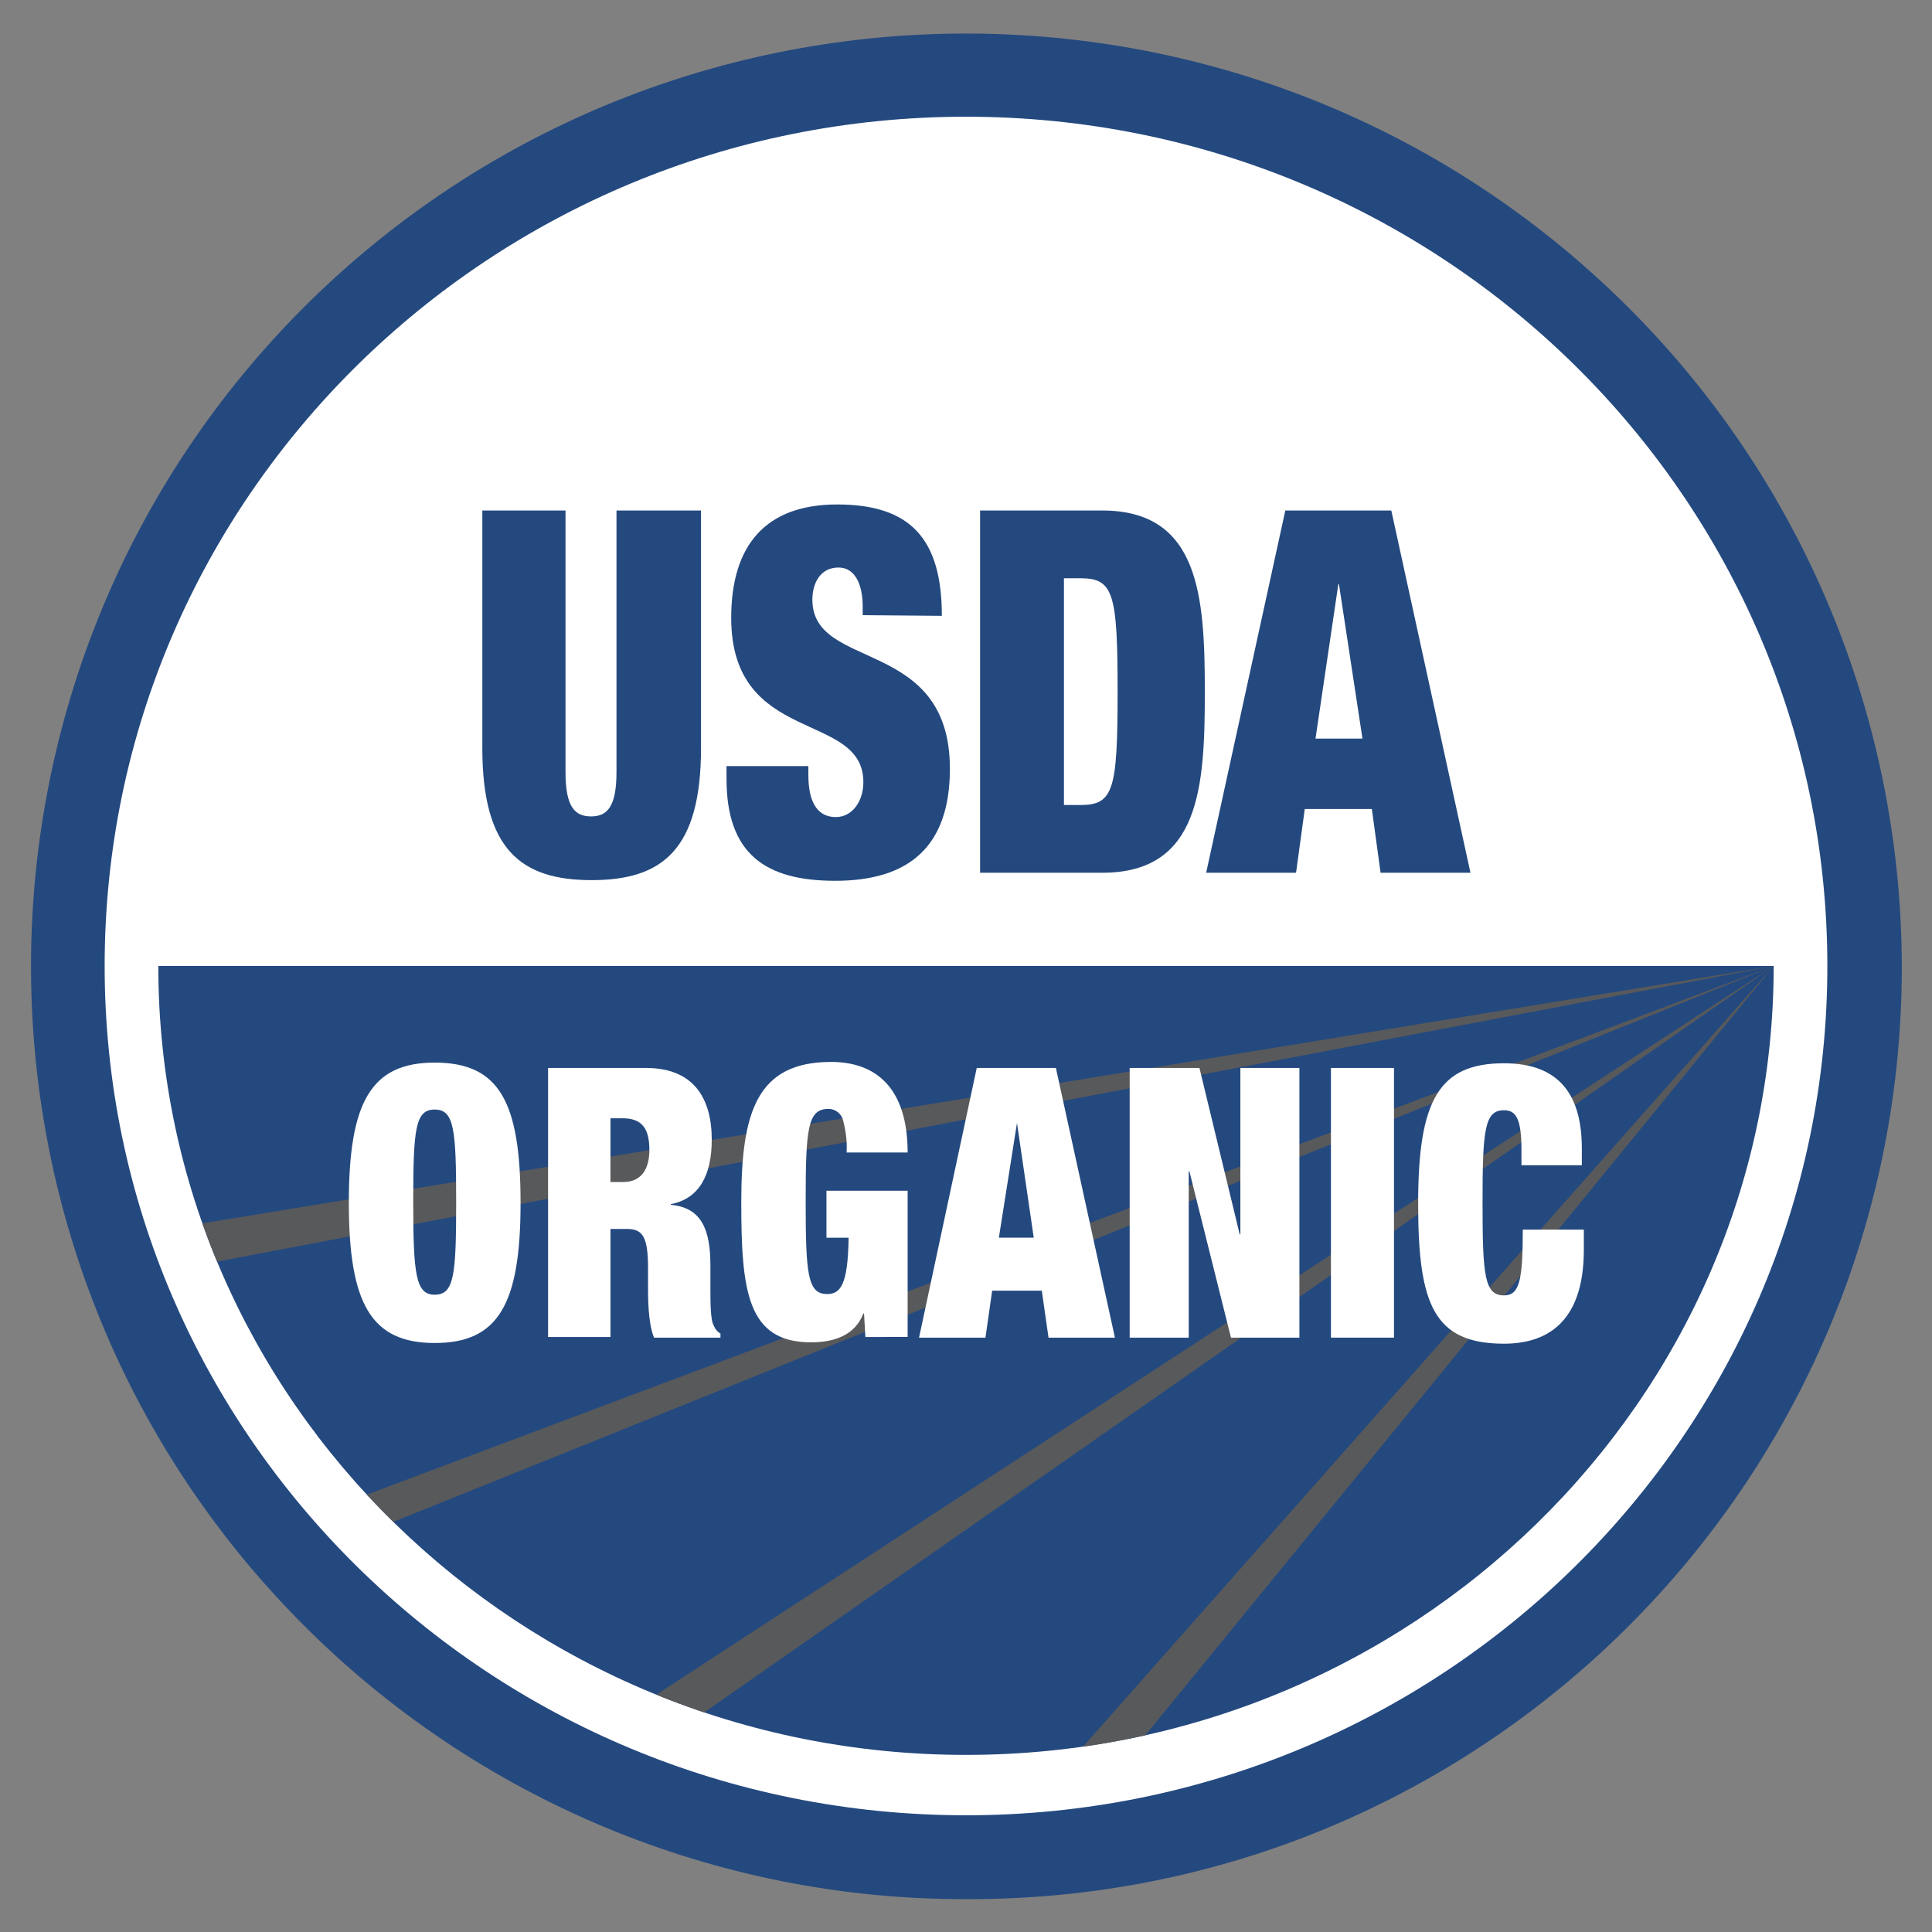 <?xml version="1.0" encoding="utf-8"?>
<!-- Generator: Adobe Illustrator 24.2.0, SVG Export Plug-In . SVG Version: 6.00 Build 0)  -->
<svg version="1.1" id="Layer_1" xmlns="http://www.w3.org/2000/svg" xmlns:xlink="http://www.w3.org/1999/xlink" x="0px" y="0px"
	 viewBox="0 0 288 288" style="enable-background:new 0 0 288 288;" xml:space="preserve">
<rect x="0" y="0" width="288" height="288" fill="#808080" stroke="none"/>
<style type="text/css">
	.st0{fill:#FFFFFF;}
	.st1{fill:#24497F;}
	.st2{clip-path:url(#SVGID_2_);}
	.st3{fill:#58595B;}
</style>
<circle class="st0" cx="144" cy="144" r="135.2"/>
<g id="USDA_Org.">
	<path class="st1" d="M242.1,45.2c-54.4-53.6-141.8-53.6-196.2,0c-54.6,54-55.1,142-1.1,196.6c26.2,26.5,62,41.4,99.2,41.3
		c76.7,0.3,139.2-61.7,139.5-138.4C283.6,107.2,268.7,71.4,242.1,45.2z M144,270.6c-70.9,0-128.4-56.7-128.4-126.6
		S73.1,17.4,144,17.4S272.4,74.1,272.4,144S214.9,270.6,144,270.6z"/>
	<path class="st1" d="M84.3,76.1v39c0,5.2,1.4,6.6,3.8,6.6s3.8-1.4,3.8-6.6v-39h12.6v35.4c0,15.2-5.8,19.7-16.3,19.7
		s-16.3-4.5-16.3-19.7V76.1H84.3z"/>
	<path class="st1" d="M128.6,91.7v-1.3c0-3.2-1.1-5.8-3.6-5.8c-2.7,0-3.9,2.3-3.9,4.8c0,10.7,20.5,5.5,20.5,25.2
		c0,11.5-6,16.7-17.1,16.7c-10.4,0-16.2-4-16.2-15.2v-1.9h12.2v1.3c0,4.6,1.7,6.3,4.1,6.3s4.1-2.3,4.1-5.2
		c0-10.7-19.7-5.4-19.7-24.5c0-10.9,5.2-16.9,15.8-16.9c10.9,0,15.6,5.1,15.6,16.6L128.6,91.7z"/>
	<path class="st1" d="M146.1,76.1h18.2c14.5,0,15.3,12.8,15.3,27s-0.7,27-15.3,27h-18.2V76.1z M158.6,120h2.5
		c4.9,0,5.5-2.3,5.5-16.9s-0.6-16.9-5.5-16.9h-2.5V120z"/>
	<path class="st1" d="M191.6,76.1h15.8l11.8,54h-13.4l-1.3-9.5h-10l-1.3,9.5h-13.4L191.6,76.1z M199.6,87.1h-0.1l-3.4,23h7
		L199.6,87.1z"/>
	<path class="st1" d="M144,261.6c66.4,0,120.4-52.8,120.4-117.6H23.6C23.6,208.9,77.6,261.6,144,261.6z"/>
	<g>
		<defs>
			<path id="SVGID_1_" d="M144,261.6c66.4,0,120.4-52.8,120.4-117.6H23.6C23.6,208.9,77.6,261.6,144,261.6z"/>
		</defs>
		<clipPath id="SVGID_2_">
			<use xlink:href="#SVGID_1_"  style="overflow:visible;"/>
		</clipPath>
		<g class="st2">
			<polygon class="st3" points="264.4,144 28.7,182.6 31.1,188.3 			"/>
			<polygon class="st3" points="264.4,144 52.3,223.7 56.3,227.8 			"/>
			<polygon class="st3" points="264.4,144 94.5,254.8 102.2,257.2 			"/>
			<polygon class="st3" points="264.4,144 157.7,264.6 166.7,263.6 			"/>
		</g>
	</g>
	<path class="st0" d="M64.8,158.4c9.6,0,12.8,5.8,12.8,20.9s-3.3,20.9-12.8,20.9S52,194.3,52,179.3S55.3,158.4,64.8,158.4z
		 M64.8,193c2.9,0,3.2-2.9,3.2-13.8s-0.3-13.8-3.2-13.8s-3.2,2.9-3.2,13.8S62,193,64.8,193L64.8,193z"/>
	<path class="st0" d="M81.7,159.2h14.6c7.1,0,9.8,4.5,9.8,10.7c0,5.3-1.9,8.8-6.1,9.6v0.1c4.5,0.4,5.9,3.6,5.9,9v3.4
		c0,2.1,0,4.8,0.5,5.6c0.2,0.5,0.5,0.9,1,1.2v0.6h-9.9c-0.9-2.1-0.9-6-0.9-7.6V189c0-4.6-0.8-5.8-3.1-5.8H91v16.1h-9.3V159.2z
		 M91,176.2h1.9c2.7,0,3.9-1.9,3.9-4.8c0-3.3-1.2-4.7-4-4.7H91L91,176.2z"/>
	<path class="st0" d="M123.2,177.5h12.1v21.8H129l-0.2-3.5h-0.1c-1.3,3.4-4.6,4.3-7.8,4.3c-9.5,0-10.4-7.6-10.4-20.9
		c0-13.4,2.3-20.9,13.4-20.9c6.6,0,11.4,3.8,11.4,13.5h-9.1c0.1-1.6-0.1-3.1-0.5-4.7c-0.2-1-1.1-1.8-2.2-1.8
		c-3.1,0-3.4,2.9-3.4,13.8s0.3,13.8,3.2,13.8c2,0,3.1-1.4,3.2-8.4h-3.3L123.2,177.5z"/>
	<path class="st0" d="M145.6,159.2h11.8l8.8,40.2h-9.9l-1-7h-7.4l-1,7h-9.9L145.6,159.2z M151.6,167.4L151.6,167.4l-2.7,17.1h5.2
		L151.6,167.4z"/>
	<path class="st0" d="M168.4,159.2h10.4l6,24.8h0.1v-24.8h8.8v40.2h-10.2l-6.2-24.8h-0.1v24.8h-8.8L168.4,159.2z"/>
	<path class="st0" d="M198.4,159.2h9.4v40.2h-9.4V159.2z"/>
	<path class="st0" d="M226.8,171.4c0-4.6-0.8-5.9-2.6-5.9c-2.9,0-3.2,2.9-3.2,13.8s0.3,13.8,3.2,13.8c2.3,0,2.8-2.2,2.8-9.8h9.1v3
		c0,11.2-5.9,14-11.9,14c-10.5,0-12.8-5.9-12.8-20.9c0-15.4,3.1-20.9,12.8-20.9c8.4,0,11.6,4.9,11.6,12.7v2.5h-9L226.8,171.4z"/>
</g>
</svg>
